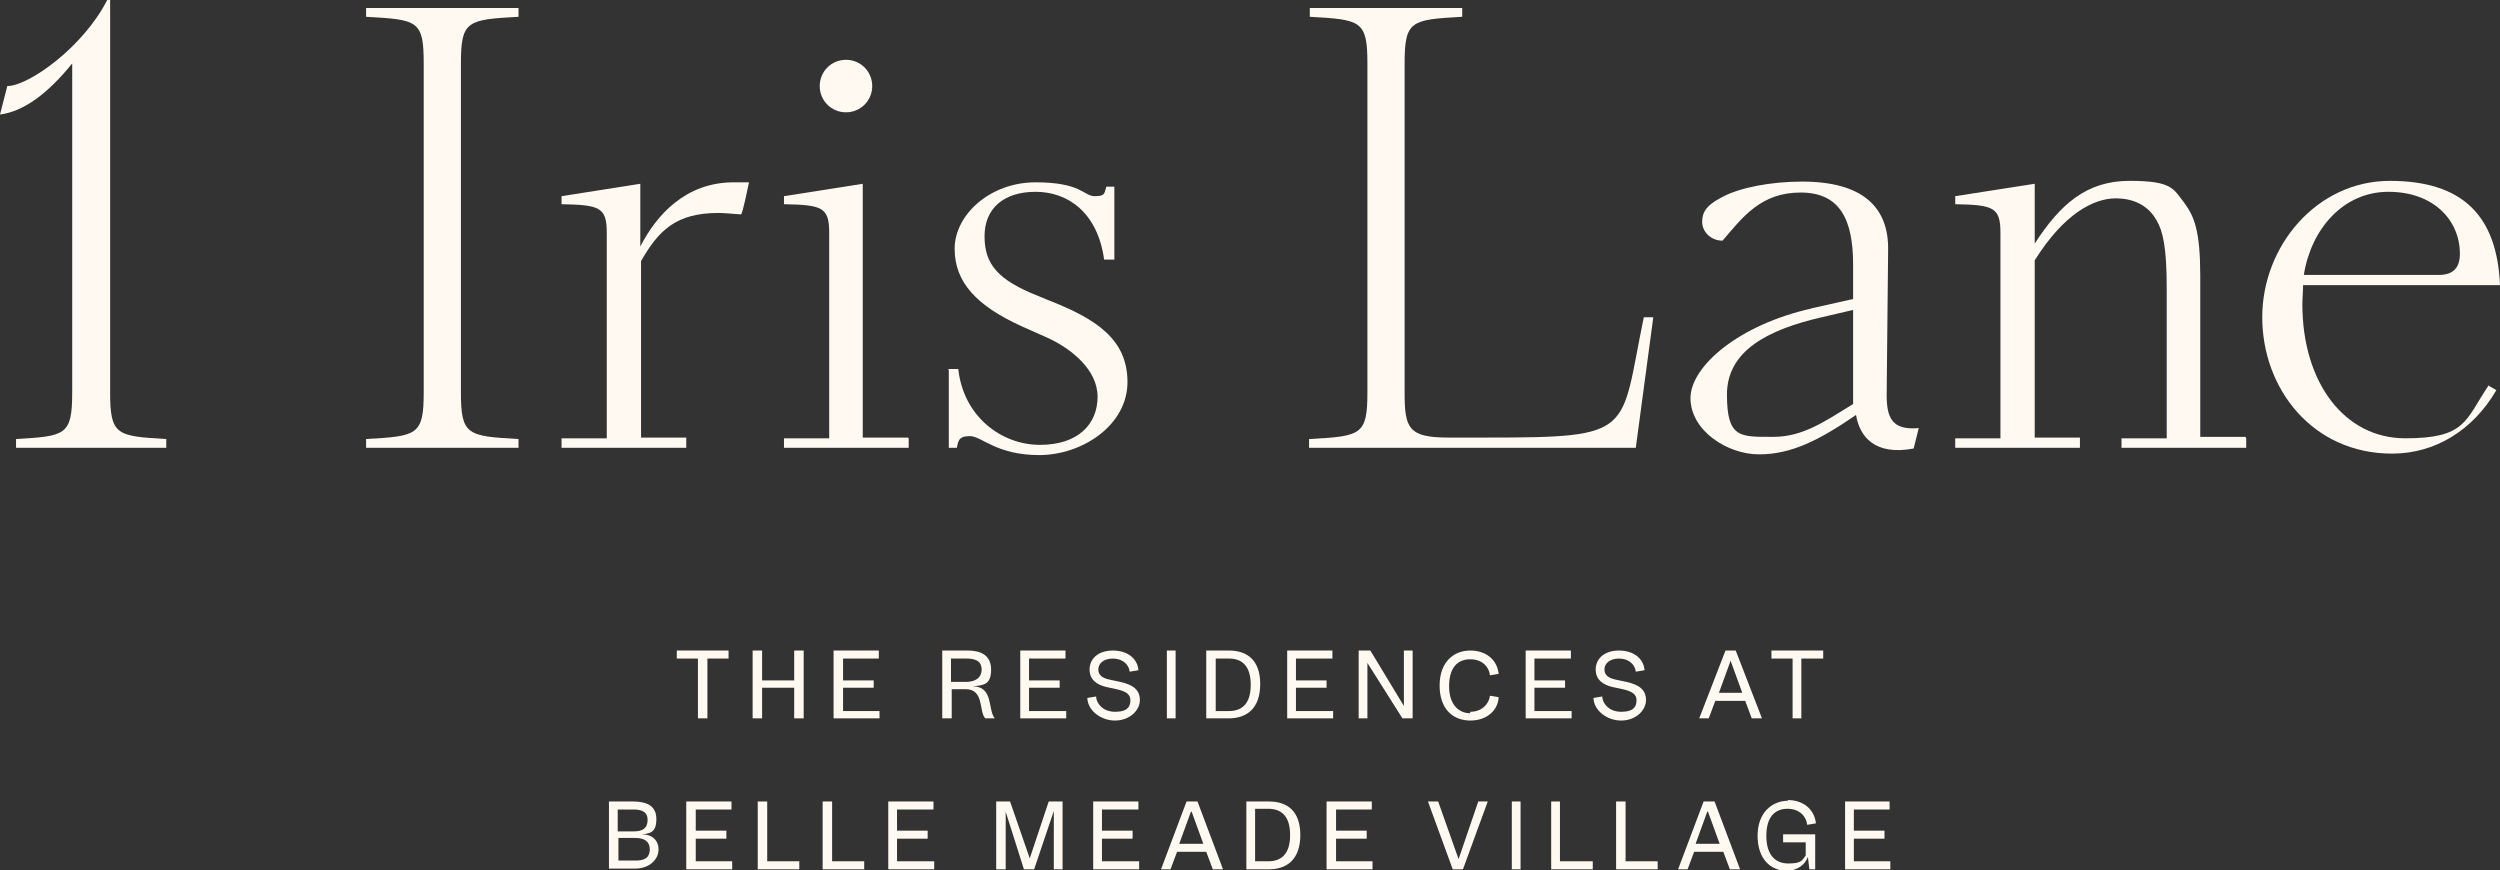 <?xml version="1.0" encoding="UTF-8"?>
<svg id="Layer_1" xmlns="http://www.w3.org/2000/svg" version="1.1" viewBox="0 0 342.8 119.3">
  <rect x="0" y="0" width="342.8" height="119.3" fill="#333333" stroke="none"/>
  <!-- Generator: Adobe Illustrator 29.8.1, SVG Export Plug-In . SVG Version: 2.1.1 Build 2)  -->
  <defs>
    <style>
      .st0 {
        fill: #fff9f2;
      }
    </style>
  </defs>
  <g>
    <path class="st0" d="M83.5,119.2v-9.3h3.3c1.9,0,3.2.6,3.2,2.4s-.8,2-2,2.1c1.4,0,2.3.8,2.3,2.1s-1.2,2.6-3.2,2.6h-3.6,0ZM88.8,112.4c0-1-.7-1.4-1.9-1.4h-2.2v3h2.2c1.2,0,1.9-.4,1.9-1.6M89.1,116.5c0-1.1-.7-1.6-2-1.6h-2.3v3.1h2.3c1.2,0,2-.3,2-1.6"/>
    <polygon class="st0" points="94.1 109.9 94.1 119.2 100.4 119.2 100.4 118.1 95.4 118.1 95.4 115 99.6 115 99.6 113.9 95.4 113.9 95.4 111 100.3 111 100.3 109.9 94.1 109.9"/>
    <polygon class="st0" points="103.9 109.9 103.9 119.2 109.6 119.2 109.6 118.1 105.2 118.1 105.2 109.9 103.9 109.9"/>
    <polygon class="st0" points="112.8 109.9 112.8 119.2 118.5 119.2 118.5 118.1 114.1 118.1 114.1 109.9 112.8 109.9"/>
    <polygon class="st0" points="121.8 109.9 121.8 119.2 128.1 119.2 128.1 118.1 123 118.1 123 115 127.2 115 127.2 113.9 123 113.9 123 111 128 111 128 109.9 121.8 109.9"/>
    <polygon class="st0" points="143.8 109.9 141.2 117.7 138.5 109.9 136.6 109.9 136.6 119.2 137.9 119.2 137.9 111.3 140.4 119.2 141.8 119.2 144.5 111.2 144.5 119.2 145.7 119.2 145.7 109.9 143.8 109.9"/>
    <polygon class="st0" points="149.9 109.9 149.9 119.2 156.2 119.2 156.2 118.1 151.1 118.1 151.1 115 155.3 115 155.3 113.9 151.1 113.9 151.1 111 156.1 111 156.1 109.9 149.9 109.9"/>
    <path class="st0" d="M163.4,111.3l1.6,4.4h-3.3l1.6-4.4ZM162.7,109.9l-3.5,9.3h1.3l.9-2.4h4l.9,2.4h1.4l-3.5-9.3h-1.4Z"/>
    <path class="st0" d="M170.9,119.2v-9.3h3.1c2.5,0,4.3,1.3,4.3,4.6s-1.8,4.7-4.3,4.7h-3.1ZM173.9,118.1c1.8,0,3-1,3-3.6s-1.2-3.6-3-3.6h-1.8v7.2s1.8,0,1.8,0Z"/>
    <polygon class="st0" points="181.9 109.9 181.9 119.2 188.2 119.2 188.2 118.1 183.2 118.1 183.2 115 187.4 115 187.4 113.9 183.2 113.9 183.2 111 188.1 111 188.1 109.9 181.9 109.9"/>
    <polygon class="st0" points="202.7 109.9 200 117.8 197.2 109.9 195.8 109.9 199.2 119.2 200.6 119.2 204 109.9 202.7 109.9"/>
    <rect class="st0" x="207.3" y="109.9" width="1.2" height="9.3"/>
    <polygon class="st0" points="212.7 109.9 212.7 119.2 218.4 119.2 218.4 118.1 213.9 118.1 213.9 109.9 212.7 109.9"/>
    <polygon class="st0" points="221.6 109.9 221.6 119.2 227.3 119.2 227.3 118.1 222.9 118.1 222.9 109.9 221.6 109.9"/>
    <path class="st0" d="M234.2,111.3l1.6,4.4h-3.3l1.6-4.4ZM233.6,109.9l-3.5,9.3h1.3l.9-2.4h4l.9,2.4h1.4l-3.5-9.3h-1.4Z"/>
    <path class="st0" d="M245.1,109.7c2.2,0,3.7,1.3,3.9,3.2l-1.2.2c-.1-1.1-1-2.2-2.7-2.2s-2.9,1.1-2.9,3.7,1.2,3.8,3,3.8,1.9-.4,2.4-1.1v-1.8h-3.1v-1.1h4.4v4.8h-.8l-.2-1.7c-.4,1.1-1.5,1.9-2.9,1.9-2.2,0-4-1.6-4-4.8s2-4.8,4.2-4.8"/>
    <polygon class="st0" points="253 109.9 253 119.2 259.2 119.2 259.2 118.1 254.2 118.1 254.2 115 258.4 115 258.4 113.9 254.2 113.9 254.2 111 259.1 111 259.1 109.9 253 109.9"/>
    <polygon class="st0" points="95.7 98.5 95.7 90.3 92.8 90.3 92.8 89.2 99.9 89.2 99.9 90.3 97 90.3 97 98.5 95.7 98.5"/>
    <polygon class="st0" points="108.9 98.5 108.9 94.3 104.5 94.3 104.5 98.5 103.2 98.5 103.2 89.2 104.5 89.2 104.5 93.3 108.9 93.3 108.9 89.2 110.2 89.2 110.2 98.5 108.9 98.5"/>
    <polygon class="st0" points="114.3 98.5 114.3 89.2 120.5 89.2 120.5 90.3 115.6 90.3 115.6 93.3 119.8 93.3 119.8 94.3 115.6 94.3 115.6 97.5 120.6 97.5 120.6 98.5 114.3 98.5"/>
    <path class="st0" d="M134.6,91.8c0-1.3-1.1-1.5-2.1-1.5h-2.1v3.2h2.1c1,0,2.1-.4,2.1-1.7M129.2,98.5v-9.3h3.5c1.7,0,3.2.6,3.2,2.6s-.9,2.2-2.6,2.3c3,0,2.1,3.2,3.1,4.4h-1.3c-.9-.9-.1-4-2.7-4h-1.9v4h-1.2,0Z"/>
    <polygon class="st0" points="139.9 98.5 139.9 89.2 146.1 89.2 146.1 90.3 141.1 90.3 141.1 93.3 145.3 93.3 145.3 94.3 141.1 94.3 141.1 97.5 146.2 97.5 146.2 98.5 139.9 98.5"/>
    <path class="st0" d="M149.1,95.7l1.2-.2c0,.8.8,2.1,2.6,2.1s2.1-.8,2.1-1.6-.6-1.2-1.9-1.5l-1.4-.3c-1.3-.3-2.3-1-2.3-2.4s1.1-2.6,3.2-2.6,3.4,1.2,3.5,2.7l-1.2.2c-.1-1-1-1.8-2.3-1.8s-2,.7-2,1.5.6,1.2,1.6,1.4l1.4.3c1.8.4,2.7,1.1,2.7,2.5s-1.4,2.8-3.4,2.8-3.7-1.4-3.8-3"/>
    <rect class="st0" x="160" y="89.2" width="1.2" height="9.3"/>
    <path class="st0" d="M168.5,97.5c1.8,0,3-1,3-3.6s-1.2-3.6-3-3.6h-1.8v7.2h1.8ZM165.4,98.5v-9.3h3.1c2.5,0,4.3,1.3,4.3,4.6s-1.8,4.7-4.3,4.7c0,0-3.1,0-3.1,0Z"/>
    <polygon class="st0" points="176.5 98.5 176.5 89.2 182.7 89.2 182.7 90.3 177.7 90.3 177.7 93.3 181.9 93.3 181.9 94.3 177.7 94.3 177.7 97.5 182.8 97.5 182.8 98.5 176.5 98.5"/>
    <polygon class="st0" points="192.3 98.5 187.5 90.9 187.5 98.5 186.3 98.5 186.3 89.2 187.9 89.2 192.5 96.8 192.5 89.2 193.7 89.2 193.7 98.5 192.3 98.5"/>
    <path class="st0" d="M201.6,97.6c1.7,0,2.6-1.2,2.7-2.2l1.2.2c-.1,1.8-1.6,3.2-3.9,3.2s-4.2-1.5-4.2-4.8,2-4.8,4.2-4.8,3.7,1.3,3.9,3.2l-1.2.2c-.1-1.1-1-2.2-2.7-2.2s-2.9,1.1-2.9,3.7,1.4,3.7,2.9,3.7"/>
    <polygon class="st0" points="209.2 98.5 209.2 89.2 215.4 89.2 215.4 90.3 210.4 90.3 210.4 93.3 214.6 93.3 214.6 94.3 210.4 94.3 210.4 97.5 215.5 97.5 215.5 98.5 209.2 98.5"/>
    <path class="st0" d="M218.5,95.7l1.2-.2c0,.8.8,2.1,2.6,2.1s2.1-.8,2.1-1.6-.6-1.2-1.9-1.5l-1.4-.3c-1.3-.3-2.3-1-2.3-2.4s1.1-2.6,3.2-2.6,3.4,1.2,3.5,2.7l-1.2.2c-.1-1-1-1.8-2.3-1.8s-2,.7-2,1.5.6,1.2,1.6,1.4l1.4.3c1.8.4,2.7,1.1,2.7,2.5s-1.4,2.8-3.4,2.8-3.7-1.4-3.8-3"/>
    <path class="st0" d="M235.6,95h3.3l-1.6-4.4s-1.6,4.4-1.6,4.4ZM239.3,96.1h-4.1l-.9,2.4h-1.3l3.6-9.3h1.4l3.6,9.3h-1.4l-.9-2.4h0Z"/>
    <polygon class="st0" points="245.8 98.5 245.8 90.3 242.9 90.3 242.9 89.2 250 89.2 250 90.3 247 90.3 247 98.5 245.8 98.5"/>
  </g>
  <g>
    <path class="st0" d="M50.2,60.2c7-.4,7.9-.5,7.9-6.4V8.7c0-5.9-.8-6-7.9-6.4v-1.2h20.9v1.2c-7,.4-7.9.5-7.9,6.4v45.1c0,5.9.9,6,7.9,6.4v1.2h-20.9s0-1.2,0-1.2Z"/>
    <path class="st0" d="M102.7,25s-.9,4.5-1.1,4.4c-1.3-.1-2.4-.2-3.1-.2-5.8,0-8.2,2.4-10.6,6.6v24.2h6.2v1.4h-17.1v-1.3h6.2v-28.2c0-3.5-1-3.8-6.2-3.9v-1.1l10.8-1.7v8.6c2.2-4.3,6.2-8.8,12.8-8.8s1.3,0,2,0h0Z"/>
    <path class="st0" d="M124.6,60.1v1.3h-17.1v-1.3h6.2v-28.2c0-3.5-1-3.8-6.2-3.9v-1.1l10.8-1.7v34.8h6.2c0,0,0,0,0,0Z"/>
    <path class="st0" d="M112.4,11.8c0-2,1.6-3.6,3.6-3.6s3.6,1.6,3.6,3.6-1.6,3.6-3.6,3.6-3.6-1.6-3.6-3.6Z"/>
    <path class="st0" d="M130,50.6h1.4c.7,6.5,5.9,10.4,11.2,10.4s7.9-2.9,7.9-6.6-3.6-6.6-6.9-8.1l-3.6-1.6c-6.1-2.8-9.1-6-9.1-10.6s4.8-9.1,11.1-9.1,6.6,1.9,8.1,1.9,1.3-.4,1.6-1.3h1.1v10h-1.4c-.9-6.5-5-9.3-9.4-9.3s-7,2.3-7,6.1,1.8,6,7.4,8.2l1.2.5c6.7,2.6,11,5.4,11,11.3s-6.2,10-12.1,10-7.9-2.6-9.5-2.6-1.6.7-1.8,1.6h-1.1v-10.7h0Z"/>
    <path class="st0" d="M179.6,60.2c7-.4,7.9-.5,7.9-6.4V8.7c0-5.9-.9-6-7.9-6.4v-1.2h20.9v1.2c-7,.4-7.9.5-7.9,6.4v45.1c0,4.9.5,6.2,6,6.2h5.2c20.6,0,18.3-.6,21.6-16.5h1.3l-2.4,17.9h-44.8v-1.2Z"/>
    <path class="st0" d="M248.3,42.3l5.8-1.3v-4.7c0-6.2-1.8-9.9-7.2-9.9s-7.9,3.3-10.7,6.6c-1.6,0-2.8-1.2-2.8-2.6s.7-2.3,2.6-3.3c2.5-1.4,6.9-2.2,11.1-2.2,8.3,0,11.9,3.5,11.8,9.4l-.2,19.9c0,3.3.9,4.8,4.4,4.5l-.7,2.8c-5.3,1-7.4-1.6-7.9-4.6-5.1,3.5-8.9,5.4-13.3,5.4s-9.4-3.3-9.4-7.7,6.7-10.1,16.6-12.3h0ZM243.2,59.9c4,0,7-2.1,10.9-4.5v-12.9l-4.3,1c-7.4,1.7-13,4.6-13,10.6s1.8,5.8,6.3,5.8h0Z"/>
    <path class="st0" d="M308,60.1v1.3h-17.1v-1.3h6.2v-20.6c0-5.5-.5-7.8-1.4-9.3-.9-1.6-2.6-3-5.6-3s-7.1,2.1-11.1,8.5v24.3h6.2v1.4h-17.1v-1.3h6.2v-28.2c0-3.5-1-3.8-6.2-3.9v-1.1l10.9-1.7v8.2c3.5-5.4,7.1-8.6,13-8.6s6,1.1,7.5,3c1.4,1.9,2.2,3.9,2.2,10.1v22h6.2c0,0,0,0,0,0Z"/>
    <path class="st0" d="M341.1,52.8l1.2.7c-3.2,5.5-8.4,8.7-14.3,8.7-10.9,0-17.8-8.9-17.8-18.7s7.5-18.7,17.5-18.7,14.7,4.8,15.1,14.3h-27c0,.8-.1,1.8-.1,2.6,0,10.8,5.8,18.4,14.1,18.4s8.2-2.4,11.4-7.2h0ZM316,37.7h18.4c2.1,0,2.9-1.1,2.9-2.9,0-4.6-3.6-8.5-9.8-8.5s-10.6,5.1-11.6,11.4Z"/>
    <path class="st0" d="M9.9,8.7C6.5,12.9,3.2,15.3,0,15.7l1-3.9c2.9,0,10.4-5.3,13.7-11.8h.4v53.8c0,5.9.9,6,7.7,6.4v1.2H2.2v-1.2c6.8-.4,7.7-.5,7.7-6.4V8.7h0Z"/>
  </g>
</svg>